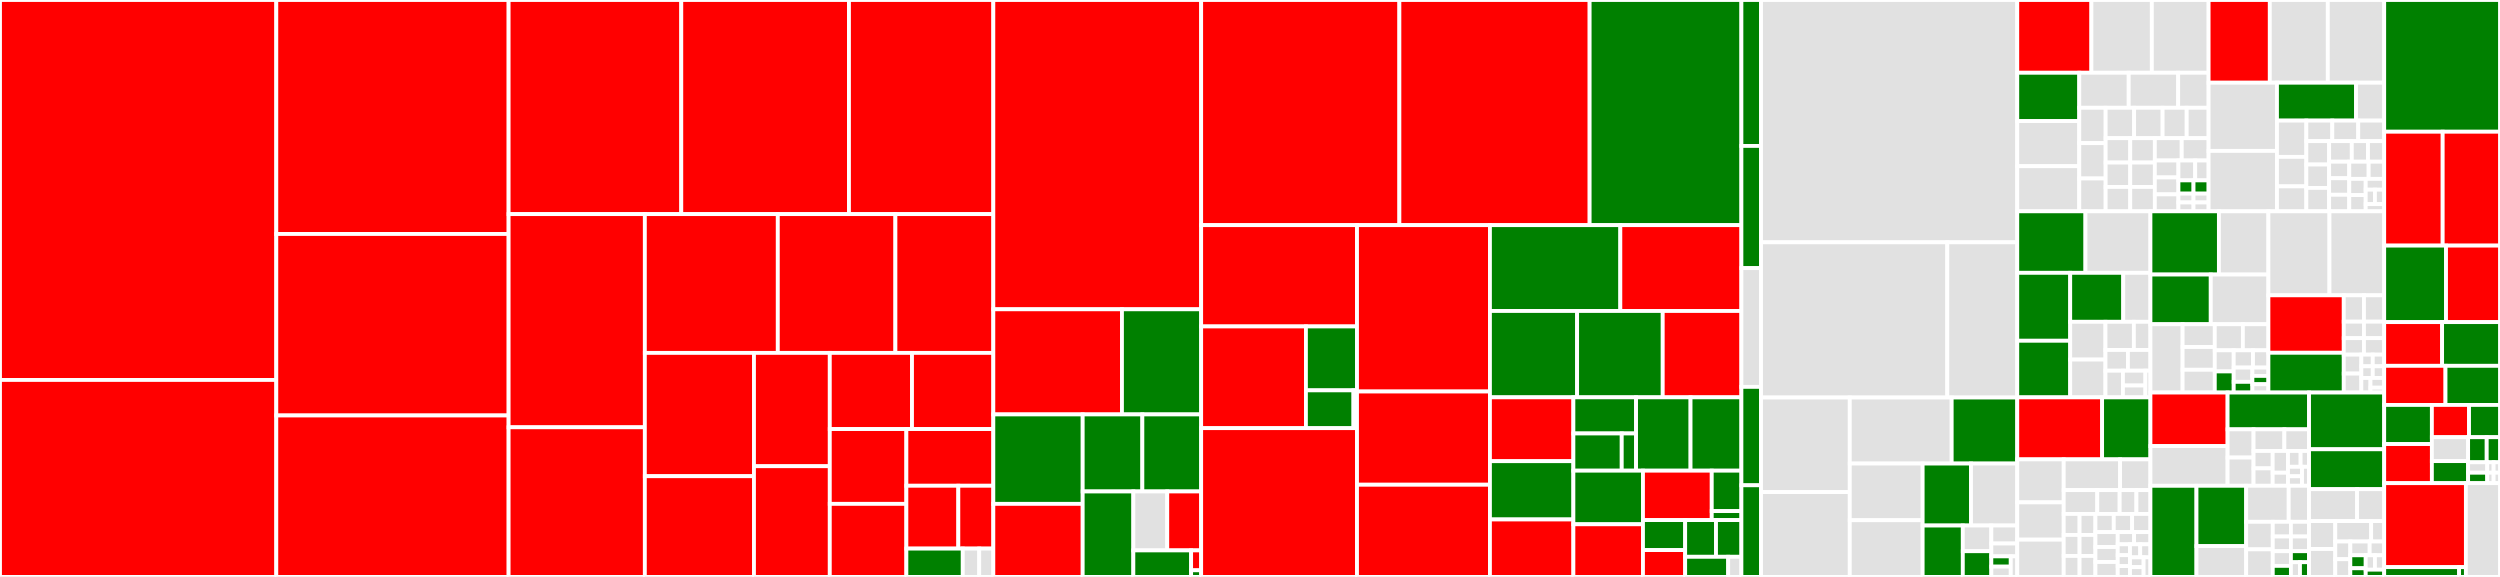 <svg baseProfile="full" width="650" height="150" viewBox="0 0 650 150" version="1.1"
xmlns="http://www.w3.org/2000/svg" xmlns:ev="http://www.w3.org/2001/xml-events"
xmlns:xlink="http://www.w3.org/1999/xlink">

<rect x="0" y="0" width="650" height="150" fill="#333333" stroke="none"/>

<style>rect.s{mask:url(#mask);}</style>
<defs>
  <pattern id="white" width="4" height="4" patternUnits="userSpaceOnUse" patternTransform="rotate(45)">
    <rect width="2" height="2" transform="translate(0,0)" fill="white"></rect>
  </pattern>
  <mask id="mask">
    <rect x="0" y="0" width="100%" height="100%" fill="url(#white)"></rect>
  </mask>
</defs>

<rect x="0" y="0" width="71.839" height="98.788" fill="red" stroke="white" stroke-width="1" class=" tooltipped" data-content="src/model.cpp"><title>src/model.cpp</title></rect>
<rect x="0" y="98.788" width="71.839" height="51.212" fill="red" stroke="white" stroke-width="1" class=" tooltipped" data-content="src/solver.cpp"><title>src/solver.cpp</title></rect>
<rect x="71.839" y="0" width="60.401" height="60.835" fill="red" stroke="white" stroke-width="1" class=" tooltipped" data-content="src/hdf5.cpp"><title>src/hdf5.cpp</title></rect>
<rect x="71.839" y="60.835" width="60.401" height="47.192" fill="red" stroke="white" stroke-width="1" class=" tooltipped" data-content="src/rdata.cpp"><title>src/rdata.cpp</title></rect>
<rect x="71.839" y="108.027" width="60.401" height="41.973" fill="red" stroke="white" stroke-width="1" class=" tooltipped" data-content="src/solver_idas.cpp"><title>src/solver_idas.cpp</title></rect>
<rect x="132.24" y="0" width="44.893" height="55.669" fill="red" stroke="white" stroke-width="1" class=" tooltipped" data-content="src/solver_cvodes.cpp"><title>src/solver_cvodes.cpp</title></rect>
<rect x="177.133" y="0" width="43.599" height="55.669" fill="red" stroke="white" stroke-width="1" class=" tooltipped" data-content="src/splinefunctions.cpp"><title>src/splinefunctions.cpp</title></rect>
<rect x="220.732" y="0" width="37.533" height="55.669" fill="red" stroke="white" stroke-width="1" class=" tooltipped" data-content="src/sundials_matrix_wrapper.cpp"><title>src/sundials_matrix_wrapper.cpp</title></rect>
<rect x="132.24" y="55.669" width="35.421" height="55.429" fill="red" stroke="white" stroke-width="1" class=" tooltipped" data-content="src/steadystateproblem.cpp"><title>src/steadystateproblem.cpp</title></rect>
<rect x="132.24" y="111.098" width="35.421" height="38.902" fill="red" stroke="white" stroke-width="1" class=" tooltipped" data-content="src/edata.cpp"><title>src/edata.cpp</title></rect>
<rect x="167.66" y="55.669" width="34.57" height="36.082" fill="red" stroke="white" stroke-width="1" class=" tooltipped" data-content="src/forwardproblem.cpp"><title>src/forwardproblem.cpp</title></rect>
<rect x="202.23" y="55.669" width="30.576" height="36.082" fill="red" stroke="white" stroke-width="1" class=" tooltipped" data-content="src/sundials_linsol_wrapper.cpp"><title>src/sundials_linsol_wrapper.cpp</title></rect>
<rect x="232.806" y="55.669" width="25.459" height="36.082" fill="red" stroke="white" stroke-width="1" class=" tooltipped" data-content="src/model_ode.cpp"><title>src/model_ode.cpp</title></rect>
<rect x="167.66" y="91.752" width="28.372" height="32.06" fill="red" stroke="white" stroke-width="1" class=" tooltipped" data-content="src/model_dae.cpp"><title>src/model_dae.cpp</title></rect>
<rect x="167.66" y="123.812" width="28.372" height="26.188" fill="red" stroke="white" stroke-width="1" class=" tooltipped" data-content="src/symbolic_functions.cpp"><title>src/symbolic_functions.cpp</title></rect>
<rect x="196.032" y="91.752" width="19.713" height="29.467" fill="red" stroke="white" stroke-width="1" class=" tooltipped" data-content="src/abstract_model.cpp"><title>src/abstract_model.cpp</title></rect>
<rect x="196.032" y="121.218" width="19.713" height="28.782" fill="red" stroke="white" stroke-width="1" class=" tooltipped" data-content="src/backwardproblem.cpp"><title>src/backwardproblem.cpp</title></rect>
<rect x="215.746" y="91.752" width="21.373" height="19.804" fill="red" stroke="white" stroke-width="1" class=" tooltipped" data-content="src/spline.cpp"><title>src/spline.cpp</title></rect>
<rect x="237.119" y="91.752" width="21.146" height="19.804" fill="red" stroke="white" stroke-width="1" class=" tooltipped" data-content="src/misc.cpp"><title>src/misc.cpp</title></rect>
<rect x="215.746" y="111.556" width="19.913" height="19.448" fill="red" stroke="white" stroke-width="1" class=" tooltipped" data-content="src/amici.cpp"><title>src/amici.cpp</title></rect>
<rect x="215.746" y="131.004" width="19.913" height="18.996" fill="red" stroke="white" stroke-width="1" class=" tooltipped" data-content="src/vector.cpp"><title>src/vector.cpp</title></rect>
<rect x="235.658" y="111.556" width="22.607" height="14.74" fill="red" stroke="white" stroke-width="1" class=" tooltipped" data-content="src/newton_solver.cpp"><title>src/newton_solver.cpp</title></rect>
<rect x="235.658" y="126.296" width="13.509" height="16.334" fill="red" stroke="white" stroke-width="1" class=" tooltipped" data-content="src/model_state.cpp"><title>src/model_state.cpp</title></rect>
<rect x="249.167" y="126.296" width="9.098" height="16.334" fill="red" stroke="white" stroke-width="1" class=" tooltipped" data-content="src/exception.cpp"><title>src/exception.cpp</title></rect>
<rect x="235.658" y="142.63" width="14.664" height="7.37" fill="green" stroke="white" stroke-width="1" class=" tooltipped" data-content="src/simulation_parameters.cpp"><title>src/simulation_parameters.cpp</title></rect>
<rect x="250.322" y="142.63" width="4.277" height="7.37" fill="#e1e1e1" stroke="white" stroke-width="1" class=" tooltipped" data-content="src/logging.cpp"><title>src/logging.cpp</title></rect>
<rect x="254.599" y="142.63" width="3.666" height="7.37" fill="#e1e1e1" stroke="white" stroke-width="1" class=" tooltipped" data-content="src/cblas.cpp"><title>src/cblas.cpp</title></rect>
<rect x="258.265" y="0" width="54.037" height="80.417" fill="red" stroke="white" stroke-width="1" class=" tooltipped" data-content="python/sdist/amici/sbml_import.py"><title>python/sdist/amici/sbml_import.py</title></rect>
<rect x="258.265" y="80.417" width="33.443" height="27.333" fill="red" stroke="white" stroke-width="1" class=" tooltipped" data-content="python/sdist/amici/petab/parameter_mapping.py"><title>python/sdist/amici/petab/parameter_mapping.py</title></rect>
<rect x="291.708" y="80.417" width="20.593" height="27.333" fill="green" stroke="white" stroke-width="1" class=" tooltipped" data-content="python/sdist/amici/petab/sbml_import.py"><title>python/sdist/amici/petab/sbml_import.py</title></rect>
<rect x="258.265" y="107.75" width="23.235" height="23.257" fill="green" stroke="white" stroke-width="1" class=" tooltipped" data-content="python/sdist/amici/petab/conditions.py"><title>python/sdist/amici/petab/conditions.py</title></rect>
<rect x="258.265" y="131.007" width="23.235" height="18.993" fill="red" stroke="white" stroke-width="1" class=" tooltipped" data-content="python/sdist/amici/petab/simulations.py"><title>python/sdist/amici/petab/simulations.py</title></rect>
<rect x="281.499" y="107.75" width="15.513" height="20.029" fill="green" stroke="white" stroke-width="1" class=" tooltipped" data-content="python/sdist/amici/petab/import_helpers.py"><title>python/sdist/amici/petab/import_helpers.py</title></rect>
<rect x="297.013" y="107.75" width="15.289" height="20.029" fill="green" stroke="white" stroke-width="1" class=" tooltipped" data-content="python/sdist/amici/petab/pysb_import.py"><title>python/sdist/amici/petab/pysb_import.py</title></rect>
<rect x="281.499" y="127.779" width="13.172" height="22.221" fill="green" stroke="white" stroke-width="1" class=" tooltipped" data-content="python/sdist/amici/petab/petab_problem.py"><title>python/sdist/amici/petab/petab_problem.py</title></rect>
<rect x="294.671" y="127.779" width="8.815" height="15.325" fill="#e1e1e1" stroke="white" stroke-width="1" class=" tooltipped" data-content="python/sdist/amici/petab/simulator.py"><title>python/sdist/amici/petab/simulator.py</title></rect>
<rect x="303.486" y="127.779" width="8.815" height="15.325" fill="red" stroke="white" stroke-width="1" class=" tooltipped" data-content="python/sdist/amici/petab/util.py"><title>python/sdist/amici/petab/util.py</title></rect>
<rect x="294.671" y="143.104" width="15.018" height="6.896" fill="green" stroke="white" stroke-width="1" class=" tooltipped" data-content="python/sdist/amici/petab/cli/import_petab.py"><title>python/sdist/amici/petab/cli/import_petab.py</title></rect>
<rect x="309.69" y="143.104" width="2.612" height="5.172" fill="red" stroke="white" stroke-width="1" class=" tooltipped" data-content="python/sdist/amici/petab/petab_import.py"><title>python/sdist/amici/petab/petab_import.py</title></rect>
<rect x="309.69" y="148.276" width="2.612" height="1.724" fill="green" stroke="white" stroke-width="1" class=" tooltipped" data-content="python/sdist/amici/petab/__init__.py"><title>python/sdist/amici/petab/__init__.py</title></rect>
<rect x="312.301" y="0" width="51.54" height="58.538" fill="red" stroke="white" stroke-width="1" class=" tooltipped" data-content="python/sdist/amici/de_model.py"><title>python/sdist/amici/de_model.py</title></rect>
<rect x="363.841" y="0" width="49.463" height="58.538" fill="red" stroke="white" stroke-width="1" class=" tooltipped" data-content="python/sdist/amici/splines.py"><title>python/sdist/amici/splines.py</title></rect>
<rect x="413.304" y="0" width="39.463" height="58.538" fill="green" stroke="white" stroke-width="1" class=" tooltipped" data-content="python/sdist/amici/conserved_quantities_demartino.py"><title>python/sdist/amici/conserved_quantities_demartino.py</title></rect>
<rect x="312.301" y="58.538" width="40.52" height="26.338" fill="red" stroke="white" stroke-width="1" class=" tooltipped" data-content="python/sdist/amici/jax/petab.py"><title>python/sdist/amici/jax/petab.py</title></rect>
<rect x="312.301" y="84.876" width="27.24" height="26.449" fill="red" stroke="white" stroke-width="1" class=" tooltipped" data-content="python/sdist/amici/jax/model.py"><title>python/sdist/amici/jax/model.py</title></rect>
<rect x="339.542" y="84.876" width="13.28" height="16.616" fill="green" stroke="white" stroke-width="1" class=" tooltipped" data-content="python/sdist/amici/jax/ode_export.py"><title>python/sdist/amici/jax/ode_export.py</title></rect>
<rect x="339.542" y="101.492" width="12.364" height="9.834" fill="green" stroke="white" stroke-width="1" class=" tooltipped" data-content="python/sdist/amici/jax/jaxcodeprinter.py"><title>python/sdist/amici/jax/jaxcodeprinter.py</title></rect>
<rect x="351.905" y="101.492" width="0.916" height="9.834" fill="green" stroke="white" stroke-width="1" class=" tooltipped" data-content="python/sdist/amici/jax/__init__.py"><title>python/sdist/amici/jax/__init__.py</title></rect>
<rect x="312.301" y="111.326" width="40.52" height="38.674" fill="red" stroke="white" stroke-width="1" class=" tooltipped" data-content="python/sdist/amici/de_export.py"><title>python/sdist/amici/de_export.py</title></rect>
<rect x="352.821" y="58.538" width="34.562" height="43.255" fill="red" stroke="white" stroke-width="1" class=" tooltipped" data-content="python/sdist/amici/pysb_import.py"><title>python/sdist/amici/pysb_import.py</title></rect>
<rect x="352.821" y="101.794" width="34.562" height="24.233" fill="red" stroke="white" stroke-width="1" class=" tooltipped" data-content="python/sdist/amici/import_utils.py"><title>python/sdist/amici/import_utils.py</title></rect>
<rect x="352.821" y="126.027" width="34.562" height="23.973" fill="red" stroke="white" stroke-width="1" class=" tooltipped" data-content="python/sdist/amici/pandas.py"><title>python/sdist/amici/pandas.py</title></rect>
<rect x="387.384" y="58.538" width="33.902" height="22.314" fill="green" stroke="white" stroke-width="1" class=" tooltipped" data-content="python/sdist/amici/de_model_components.py"><title>python/sdist/amici/de_model_components.py</title></rect>
<rect x="421.286" y="58.538" width="31.481" height="22.314" fill="red" stroke="white" stroke-width="1" class=" tooltipped" data-content="python/sdist/amici/sbml_utils.py"><title>python/sdist/amici/sbml_utils.py</title></rect>
<rect x="387.384" y="80.853" width="22.663" height="22.452" fill="green" stroke="white" stroke-width="1" class=" tooltipped" data-content="python/sdist/amici/numpy.py"><title>python/sdist/amici/numpy.py</title></rect>
<rect x="410.047" y="80.853" width="22.262" height="22.452" fill="green" stroke="white" stroke-width="1" class=" tooltipped" data-content="python/sdist/amici/cxxcodeprinter.py"><title>python/sdist/amici/cxxcodeprinter.py</title></rect>
<rect x="432.309" y="80.853" width="20.457" height="22.452" fill="red" stroke="white" stroke-width="1" class=" tooltipped" data-content="python/sdist/amici/gradient_check.py"><title>python/sdist/amici/gradient_check.py</title></rect>
<rect x="387.384" y="103.305" width="21.698" height="16.603" fill="red" stroke="white" stroke-width="1" class=" tooltipped" data-content="python/sdist/amici/swig.py"><title>python/sdist/amici/swig.py</title></rect>
<rect x="387.384" y="119.908" width="21.698" height="15.15" fill="green" stroke="white" stroke-width="1" class=" tooltipped" data-content="python/sdist/amici/custom_commands.py"><title>python/sdist/amici/custom_commands.py</title></rect>
<rect x="387.384" y="135.058" width="21.698" height="14.942" fill="red" stroke="white" stroke-width="1" class=" tooltipped" data-content="python/sdist/amici/logging.py"><title>python/sdist/amici/logging.py</title></rect>
<rect x="409.081" y="103.305" width="16.293" height="9.397" fill="green" stroke="white" stroke-width="1" class=" tooltipped" data-content="python/sdist/amici/_codegen/model_class.py"><title>python/sdist/amici/_codegen/model_class.py</title></rect>
<rect x="409.081" y="112.702" width="12.569" height="9.673" fill="green" stroke="white" stroke-width="1" class=" tooltipped" data-content="python/sdist/amici/_codegen/cxx_functions.py"><title>python/sdist/amici/_codegen/cxx_functions.py</title></rect>
<rect x="421.651" y="112.702" width="3.724" height="9.673" fill="green" stroke="white" stroke-width="1" class=" tooltipped" data-content="python/sdist/amici/_codegen/template.py"><title>python/sdist/amici/_codegen/template.py</title></rect>
<rect x="425.375" y="103.305" width="14.168" height="19.07" fill="green" stroke="white" stroke-width="1" class=" tooltipped" data-content="python/sdist/amici/plotting.py"><title>python/sdist/amici/plotting.py</title></rect>
<rect x="439.543" y="103.305" width="13.224" height="19.07" fill="green" stroke="white" stroke-width="1" class=" tooltipped" data-content="python/sdist/amici/conserved_quantities_rref.py"><title>python/sdist/amici/conserved_quantities_rref.py</title></rect>
<rect x="409.081" y="122.375" width="18.093" height="13.937" fill="green" stroke="white" stroke-width="1" class=" tooltipped" data-content="python/sdist/amici/sympy_utils.py"><title>python/sdist/amici/sympy_utils.py</title></rect>
<rect x="409.081" y="136.312" width="18.093" height="13.688" fill="red" stroke="white" stroke-width="1" class=" tooltipped" data-content="python/sdist/amici/swig_wrappers.py"><title>python/sdist/amici/swig_wrappers.py</title></rect>
<rect x="427.175" y="122.375" width="17.879" height="12.845" fill="red" stroke="white" stroke-width="1" class=" tooltipped" data-content="python/sdist/amici/__init__.py"><title>python/sdist/amici/__init__.py</title></rect>
<rect x="445.054" y="122.375" width="7.713" height="10.509" fill="green" stroke="white" stroke-width="1" class=" tooltipped" data-content="python/sdist/amici/testing/testing.py"><title>python/sdist/amici/testing/testing.py</title></rect>
<rect x="445.054" y="132.884" width="7.713" height="2.335" fill="green" stroke="white" stroke-width="1" class=" tooltipped" data-content="python/sdist/amici/testing/fixtures.py"><title>python/sdist/amici/testing/fixtures.py</title></rect>
<rect x="427.175" y="135.22" width="10.968" height="7.801" fill="green" stroke="white" stroke-width="1" class=" tooltipped" data-content="python/sdist/amici/compile.py"><title>python/sdist/amici/compile.py</title></rect>
<rect x="427.175" y="143.02" width="10.968" height="6.98" fill="red" stroke="white" stroke-width="1" class=" tooltipped" data-content="python/sdist/amici/antimony_import.py"><title>python/sdist/amici/antimony_import.py</title></rect>
<rect x="438.143" y="135.22" width="8.019" height="9.546" fill="green" stroke="white" stroke-width="1" class=" tooltipped" data-content="python/sdist/amici/constants.py"><title>python/sdist/amici/constants.py</title></rect>
<rect x="446.162" y="135.22" width="6.604" height="9.546" fill="green" stroke="white" stroke-width="1" class=" tooltipped" data-content="python/sdist/amici/debugging/__init__.py"><title>python/sdist/amici/debugging/__init__.py</title></rect>
<rect x="438.143" y="144.765" width="11.183" height="5.235" fill="green" stroke="white" stroke-width="1" class=" tooltipped" data-content="python/sdist/amici/__main__.py"><title>python/sdist/amici/__main__.py</title></rect>
<rect x="449.326" y="144.765" width="3.441" height="5.235" fill="#e1e1e1" stroke="white" stroke-width="1" class=" tooltipped" data-content="python/sdist/amici/bngl_import.py"><title>python/sdist/amici/bngl_import.py</title></rect>
<rect x="452.766" y="0" width="5.103" height="37.941" fill="green" stroke="white" stroke-width="1" class=" tooltipped" data-content="python/tests/test_petab_import.py"><title>python/tests/test_petab_import.py</title></rect>
<rect x="452.766" y="37.941" width="5.103" height="31.765" fill="green" stroke="white" stroke-width="1" class=" tooltipped" data-content="python/tests/petab_/test_petab_problem.py"><title>python/tests/petab_/test_petab_problem.py</title></rect>
<rect x="452.766" y="69.706" width="5.103" height="30.882" fill="#e1e1e1" stroke="white" stroke-width="1" class=" tooltipped" data-content="python/tests/test_petab_simulate.py"><title>python/tests/test_petab_simulate.py</title></rect>
<rect x="452.766" y="100.588" width="5.103" height="25.588" fill="green" stroke="white" stroke-width="1" class=" tooltipped" data-content="python/tests/conftest.py"><title>python/tests/conftest.py</title></rect>
<rect x="452.766" y="126.176" width="5.103" height="23.824" fill="green" stroke="white" stroke-width="1" class=" tooltipped" data-content="python/tests/test_petab_objective.py"><title>python/tests/test_petab_objective.py</title></rect>
<rect x="457.87" y="0" width="66.615" height="63.001" fill="#e1e1e1" stroke="white" stroke-width="1" class=" tooltipped" data-content="models/model_jakstat_adjoint_o2/JSparse.cpp"><title>models/model_jakstat_adjoint_o2/JSparse.cpp</title></rect>
<rect x="457.87" y="63.001" width="48.427" height="40.356" fill="#e1e1e1" stroke="white" stroke-width="1" class=" tooltipped" data-content="models/model_jakstat_adjoint_o2/dxdotdp.cpp"><title>models/model_jakstat_adjoint_o2/dxdotdp.cpp</title></rect>
<rect x="506.297" y="63.001" width="18.188" height="40.356" fill="#e1e1e1" stroke="white" stroke-width="1" class=" tooltipped" data-content="models/model_jakstat_adjoint_o2/xdot.cpp"><title>models/model_jakstat_adjoint_o2/xdot.cpp</title></rect>
<rect x="457.87" y="103.357" width="23.074" height="24.59" fill="#e1e1e1" stroke="white" stroke-width="1" class=" tooltipped" data-content="models/model_jakstat_adjoint_o2/dydp.cpp"><title>models/model_jakstat_adjoint_o2/dydp.cpp</title></rect>
<rect x="457.87" y="127.947" width="23.074" height="22.053" fill="#e1e1e1" stroke="white" stroke-width="1" class=" tooltipped" data-content="models/model_jakstat_adjoint_o2/dJydy.cpp"><title>models/model_jakstat_adjoint_o2/dJydy.cpp</title></rect>
<rect x="480.944" y="103.357" width="26.492" height="17.168" fill="#e1e1e1" stroke="white" stroke-width="1" class=" tooltipped" data-content="models/model_jakstat_adjoint_o2/dydx.cpp"><title>models/model_jakstat_adjoint_o2/dydx.cpp</title></rect>
<rect x="507.436" y="103.357" width="17.049" height="17.168" fill="green" stroke="white" stroke-width="1" class=" tooltipped" data-content="models/model_jakstat_adjoint_o2/model_jakstat_adjoint_o2.h"><title>models/model_jakstat_adjoint_o2/model_jakstat_adjoint_o2.h</title></rect>
<rect x="480.944" y="120.525" width="18.944" height="14.737" fill="#e1e1e1" stroke="white" stroke-width="1" class=" tooltipped" data-content="models/model_jakstat_adjoint_o2/dJydsigma.cpp"><title>models/model_jakstat_adjoint_o2/dJydsigma.cpp</title></rect>
<rect x="480.944" y="135.263" width="18.944" height="14.737" fill="#e1e1e1" stroke="white" stroke-width="1" class=" tooltipped" data-content="models/model_jakstat_adjoint_o2/Jy.cpp"><title>models/model_jakstat_adjoint_o2/Jy.cpp</title></rect>
<rect x="499.888" y="120.525" width="12.578" height="16.11" fill="green" stroke="white" stroke-width="1" class=" tooltipped" data-content="models/model_jakstat_adjoint_o2/main.cpp"><title>models/model_jakstat_adjoint_o2/main.cpp</title></rect>
<rect x="512.466" y="120.525" width="12.019" height="16.11" fill="#e1e1e1" stroke="white" stroke-width="1" class=" tooltipped" data-content="models/model_jakstat_adjoint_o2/y.cpp"><title>models/model_jakstat_adjoint_o2/y.cpp</title></rect>
<rect x="499.888" y="136.636" width="10.445" height="13.364" fill="green" stroke="white" stroke-width="1" class=" tooltipped" data-content="models/model_jakstat_adjoint_o2/dwdp.cpp"><title>models/model_jakstat_adjoint_o2/dwdp.cpp</title></rect>
<rect x="510.333" y="136.636" width="7.413" height="6.682" fill="#e1e1e1" stroke="white" stroke-width="1" class=" tooltipped" data-content="models/model_jakstat_adjoint_o2/dsigmaydp.cpp"><title>models/model_jakstat_adjoint_o2/dsigmaydp.cpp</title></rect>
<rect x="510.333" y="143.318" width="7.413" height="6.682" fill="green" stroke="white" stroke-width="1" class=" tooltipped" data-content="models/model_jakstat_adjoint_o2/w.cpp"><title>models/model_jakstat_adjoint_o2/w.cpp</title></rect>
<rect x="517.746" y="136.636" width="6.739" height="4.678" fill="#e1e1e1" stroke="white" stroke-width="1" class=" tooltipped" data-content="models/model_jakstat_adjoint_o2/sigmay.cpp"><title>models/model_jakstat_adjoint_o2/sigmay.cpp</title></rect>
<rect x="517.746" y="141.313" width="6.739" height="3.341" fill="#e1e1e1" stroke="white" stroke-width="1" class=" tooltipped" data-content="models/model_jakstat_adjoint_o2/sx0.cpp"><title>models/model_jakstat_adjoint_o2/sx0.cpp</title></rect>
<rect x="517.746" y="144.654" width="5.054" height="2.673" fill="green" stroke="white" stroke-width="1" class=" tooltipped" data-content="models/model_jakstat_adjoint_o2/dwdx.cpp"><title>models/model_jakstat_adjoint_o2/dwdx.cpp</title></rect>
<rect x="517.746" y="147.327" width="5.054" height="2.673" fill="#e1e1e1" stroke="white" stroke-width="1" class=" tooltipped" data-content="models/model_jakstat_adjoint_o2/x0.cpp"><title>models/model_jakstat_adjoint_o2/x0.cpp</title></rect>
<rect x="522.8" y="144.654" width="1.685" height="5.346" fill="#e1e1e1" stroke="white" stroke-width="1" class=" tooltipped" data-content="models/model_jakstat_adjoint_o2/wrapfunctions.cpp"><title>models/model_jakstat_adjoint_o2/wrapfunctions.cpp</title></rect>
<rect x="524.485" y="0" width="19.282" height="18.917" fill="red" stroke="white" stroke-width="1" class=" tooltipped" data-content="models/model_neuron_o2/model_neuron_o2.h"><title>models/model_neuron_o2/model_neuron_o2.h</title></rect>
<rect x="543.767" y="0" width="15.711" height="18.917" fill="#e1e1e1" stroke="white" stroke-width="1" class=" tooltipped" data-content="models/model_neuron_o2/JSparse.cpp"><title>models/model_neuron_o2/JSparse.cpp</title></rect>
<rect x="559.478" y="0" width="14.759" height="18.917" fill="#e1e1e1" stroke="white" stroke-width="1" class=" tooltipped" data-content="models/model_neuron_o2/deltasx.cpp"><title>models/model_neuron_o2/deltasx.cpp</title></rect>
<rect x="524.485" y="18.917" width="16.125" height="12.566" fill="green" stroke="white" stroke-width="1" class=" tooltipped" data-content="models/model_neuron_o2/main.cpp"><title>models/model_neuron_o2/main.cpp</title></rect>
<rect x="524.485" y="31.483" width="16.125" height="11.729" fill="#e1e1e1" stroke="white" stroke-width="1" class=" tooltipped" data-content="models/model_neuron_o2/sz.cpp"><title>models/model_neuron_o2/sz.cpp</title></rect>
<rect x="524.485" y="43.212" width="16.125" height="11.729" fill="#e1e1e1" stroke="white" stroke-width="1" class=" tooltipped" data-content="models/model_neuron_o2/srz.cpp"><title>models/model_neuron_o2/srz.cpp</title></rect>
<rect x="540.61" y="18.917" width="12.857" height="9.106" fill="#e1e1e1" stroke="white" stroke-width="1" class=" tooltipped" data-content="models/model_neuron_o2/deltaqB.cpp"><title>models/model_neuron_o2/deltaqB.cpp</title></rect>
<rect x="553.467" y="18.917" width="12.857" height="9.106" fill="#e1e1e1" stroke="white" stroke-width="1" class=" tooltipped" data-content="models/model_neuron_o2/stau.cpp"><title>models/model_neuron_o2/stau.cpp</title></rect>
<rect x="566.324" y="18.917" width="7.912" height="9.106" fill="#e1e1e1" stroke="white" stroke-width="1" class=" tooltipped" data-content="models/model_neuron_o2/dxdotdp.cpp"><title>models/model_neuron_o2/dxdotdp.cpp</title></rect>
<rect x="540.61" y="28.023" width="6.859" height="9.191" fill="#e1e1e1" stroke="white" stroke-width="1" class=" tooltipped" data-content="models/model_neuron_o2/dzdx.cpp"><title>models/model_neuron_o2/dzdx.cpp</title></rect>
<rect x="540.61" y="37.214" width="6.859" height="9.191" fill="#e1e1e1" stroke="white" stroke-width="1" class=" tooltipped" data-content="models/model_neuron_o2/deltax.cpp"><title>models/model_neuron_o2/deltax.cpp</title></rect>
<rect x="540.61" y="46.406" width="6.859" height="8.535" fill="#e1e1e1" stroke="white" stroke-width="1" class=" tooltipped" data-content="models/model_neuron_o2/dJrzdz.cpp"><title>models/model_neuron_o2/dJrzdz.cpp</title></rect>
<rect x="547.469" y="28.023" width="7.404" height="7.907" fill="#e1e1e1" stroke="white" stroke-width="1" class=" tooltipped" data-content="models/model_neuron_o2/dJzdz.cpp"><title>models/model_neuron_o2/dJzdz.cpp</title></rect>
<rect x="554.873" y="28.023" width="7.404" height="7.907" fill="#e1e1e1" stroke="white" stroke-width="1" class=" tooltipped" data-content="models/model_neuron_o2/dJydy.cpp"><title>models/model_neuron_o2/dJydy.cpp</title></rect>
<rect x="562.277" y="28.023" width="6.265" height="7.907" fill="#e1e1e1" stroke="white" stroke-width="1" class=" tooltipped" data-content="models/model_neuron_o2/xdot.cpp"><title>models/model_neuron_o2/xdot.cpp</title></rect>
<rect x="568.541" y="28.023" width="5.695" height="7.907" fill="#e1e1e1" stroke="white" stroke-width="1" class=" tooltipped" data-content="models/model_neuron_o2/deltaxB.cpp"><title>models/model_neuron_o2/deltaxB.cpp</title></rect>
<rect x="547.469" y="35.93" width="6.396" height="6.337" fill="#e1e1e1" stroke="white" stroke-width="1" class=" tooltipped" data-content="models/model_neuron_o2/rz.cpp"><title>models/model_neuron_o2/rz.cpp</title></rect>
<rect x="547.469" y="42.267" width="6.396" height="6.337" fill="#e1e1e1" stroke="white" stroke-width="1" class=" tooltipped" data-content="models/model_neuron_o2/dJzdsigma.cpp"><title>models/model_neuron_o2/dJzdsigma.cpp</title></rect>
<rect x="547.469" y="48.603" width="6.396" height="6.337" fill="#e1e1e1" stroke="white" stroke-width="1" class=" tooltipped" data-content="models/model_neuron_o2/dJydsigma.cpp"><title>models/model_neuron_o2/dJydsigma.cpp</title></rect>
<rect x="553.865" y="35.93" width="6.396" height="6.337" fill="#e1e1e1" stroke="white" stroke-width="1" class=" tooltipped" data-content="models/model_neuron_o2/z.cpp"><title>models/model_neuron_o2/z.cpp</title></rect>
<rect x="553.865" y="42.267" width="6.396" height="6.337" fill="#e1e1e1" stroke="white" stroke-width="1" class=" tooltipped" data-content="models/model_neuron_o2/Jz.cpp"><title>models/model_neuron_o2/Jz.cpp</title></rect>
<rect x="553.865" y="48.603" width="6.396" height="6.337" fill="#e1e1e1" stroke="white" stroke-width="1" class=" tooltipped" data-content="models/model_neuron_o2/Jrz.cpp"><title>models/model_neuron_o2/Jrz.cpp</title></rect>
<rect x="560.261" y="35.93" width="6.988" height="5.8" fill="#e1e1e1" stroke="white" stroke-width="1" class=" tooltipped" data-content="models/model_neuron_o2/Jy.cpp"><title>models/model_neuron_o2/Jy.cpp</title></rect>
<rect x="567.249" y="35.93" width="6.988" height="5.8" fill="#e1e1e1" stroke="white" stroke-width="1" class=" tooltipped" data-content="models/model_neuron_o2/dJrzdsigma.cpp"><title>models/model_neuron_o2/dJrzdsigma.cpp</title></rect>
<rect x="560.261" y="41.73" width="6.136" height="4.403" fill="#e1e1e1" stroke="white" stroke-width="1" class=" tooltipped" data-content="models/model_neuron_o2/dydx.cpp"><title>models/model_neuron_o2/dydx.cpp</title></rect>
<rect x="560.261" y="46.133" width="6.136" height="4.403" fill="#e1e1e1" stroke="white" stroke-width="1" class=" tooltipped" data-content="models/model_neuron_o2/y.cpp"><title>models/model_neuron_o2/y.cpp</title></rect>
<rect x="560.261" y="50.537" width="6.136" height="4.403" fill="#e1e1e1" stroke="white" stroke-width="1" class=" tooltipped" data-content="models/model_neuron_o2/drzdx.cpp"><title>models/model_neuron_o2/drzdx.cpp</title></rect>
<rect x="566.396" y="41.73" width="4.356" height="5.169" fill="#e1e1e1" stroke="white" stroke-width="1" class=" tooltipped" data-content="models/model_neuron_o2/sx0.cpp"><title>models/model_neuron_o2/sx0.cpp</title></rect>
<rect x="570.752" y="41.73" width="3.484" height="5.169" fill="#e1e1e1" stroke="white" stroke-width="1" class=" tooltipped" data-content="models/model_neuron_o2/x0.cpp"><title>models/model_neuron_o2/x0.cpp</title></rect>
<rect x="566.396" y="46.899" width="3.92" height="3.446" fill="green" stroke="white" stroke-width="1" class=" tooltipped" data-content="models/model_neuron_o2/dwdx.cpp"><title>models/model_neuron_o2/dwdx.cpp</title></rect>
<rect x="570.316" y="46.899" width="3.92" height="3.446" fill="green" stroke="white" stroke-width="1" class=" tooltipped" data-content="models/model_neuron_o2/w.cpp"><title>models/model_neuron_o2/w.cpp</title></rect>
<rect x="566.396" y="50.345" width="3.92" height="2.297" fill="#e1e1e1" stroke="white" stroke-width="1" class=" tooltipped" data-content="models/model_neuron_o2/root.cpp"><title>models/model_neuron_o2/root.cpp</title></rect>
<rect x="566.396" y="52.643" width="3.92" height="2.297" fill="#e1e1e1" stroke="white" stroke-width="1" class=" tooltipped" data-content="models/model_neuron_o2/wrapfunctions.cpp"><title>models/model_neuron_o2/wrapfunctions.cpp</title></rect>
<rect x="570.316" y="50.345" width="3.92" height="2.297" fill="#e1e1e1" stroke="white" stroke-width="1" class=" tooltipped" data-content="models/model_neuron_o2/sigmay.cpp"><title>models/model_neuron_o2/sigmay.cpp</title></rect>
<rect x="570.316" y="52.643" width="3.92" height="2.297" fill="#e1e1e1" stroke="white" stroke-width="1" class=" tooltipped" data-content="models/model_neuron_o2/sigmaz.cpp"><title>models/model_neuron_o2/sigmaz.cpp</title></rect>
<rect x="574.236" y="0" width="15.916" height="21.503" fill="red" stroke="white" stroke-width="1" class=" tooltipped" data-content="models/model_events/model_events.h"><title>models/model_events/model_events.h</title></rect>
<rect x="590.152" y="0" width="15.078" height="21.503" fill="#e1e1e1" stroke="white" stroke-width="1" class=" tooltipped" data-content="models/model_events/stau.cpp"><title>models/model_events/stau.cpp</title></rect>
<rect x="605.23" y="0" width="14.659" height="21.503" fill="#e1e1e1" stroke="white" stroke-width="1" class=" tooltipped" data-content="models/model_events/sz.cpp"><title>models/model_events/sz.cpp</title></rect>
<rect x="574.236" y="21.503" width="17.776" height="17.732" fill="#e1e1e1" stroke="white" stroke-width="1" class=" tooltipped" data-content="models/model_events/srz.cpp"><title>models/model_events/srz.cpp</title></rect>
<rect x="574.236" y="39.235" width="17.776" height="15.706" fill="#e1e1e1" stroke="white" stroke-width="1" class=" tooltipped" data-content="models/model_events/deltasx.cpp"><title>models/model_events/deltasx.cpp</title></rect>
<rect x="592.013" y="21.503" width="20.565" height="9.854" fill="green" stroke="white" stroke-width="1" class=" tooltipped" data-content="models/model_events/main.cpp"><title>models/model_events/main.cpp</title></rect>
<rect x="612.578" y="21.503" width="7.312" height="9.854" fill="#e1e1e1" stroke="white" stroke-width="1" class=" tooltipped" data-content="models/model_events/rz.cpp"><title>models/model_events/rz.cpp</title></rect>
<rect x="592.013" y="31.356" width="7.637" height="9.434" fill="#e1e1e1" stroke="white" stroke-width="1" class=" tooltipped" data-content="models/model_events/z.cpp"><title>models/model_events/z.cpp</title></rect>
<rect x="592.013" y="40.79" width="7.637" height="7.665" fill="#e1e1e1" stroke="white" stroke-width="1" class=" tooltipped" data-content="models/model_events/JSparse.cpp"><title>models/model_events/JSparse.cpp</title></rect>
<rect x="592.013" y="48.455" width="7.637" height="6.486" fill="#e1e1e1" stroke="white" stroke-width="1" class=" tooltipped" data-content="models/model_events/dxdotdp.cpp"><title>models/model_events/dxdotdp.cpp</title></rect>
<rect x="599.65" y="31.356" width="6.746" height="5.34" fill="#e1e1e1" stroke="white" stroke-width="1" class=" tooltipped" data-content="models/model_events/Jrz.cpp"><title>models/model_events/Jrz.cpp</title></rect>
<rect x="606.397" y="31.356" width="6.746" height="5.34" fill="#e1e1e1" stroke="white" stroke-width="1" class=" tooltipped" data-content="models/model_events/Jz.cpp"><title>models/model_events/Jz.cpp</title></rect>
<rect x="613.143" y="31.356" width="6.746" height="5.34" fill="#e1e1e1" stroke="white" stroke-width="1" class=" tooltipped" data-content="models/model_events/dJrzdz.cpp"><title>models/model_events/dJrzdz.cpp</title></rect>
<rect x="599.65" y="36.696" width="5.924" height="6.081" fill="#e1e1e1" stroke="white" stroke-width="1" class=" tooltipped" data-content="models/model_events/dJzdsigma.cpp"><title>models/model_events/dJzdsigma.cpp</title></rect>
<rect x="599.65" y="42.777" width="5.924" height="6.081" fill="#e1e1e1" stroke="white" stroke-width="1" class=" tooltipped" data-content="models/model_events/dJrzdsigma.cpp"><title>models/model_events/dJrzdsigma.cpp</title></rect>
<rect x="599.65" y="48.859" width="5.924" height="6.081" fill="#e1e1e1" stroke="white" stroke-width="1" class=" tooltipped" data-content="models/model_events/dJzdz.cpp"><title>models/model_events/dJzdz.cpp</title></rect>
<rect x="605.574" y="36.696" width="5.895" height="5.347" fill="#e1e1e1" stroke="white" stroke-width="1" class=" tooltipped" data-content="models/model_events/root.cpp"><title>models/model_events/root.cpp</title></rect>
<rect x="611.469" y="36.696" width="4.21" height="5.347" fill="#e1e1e1" stroke="white" stroke-width="1" class=" tooltipped" data-content="models/model_events/dJydy.cpp"><title>models/model_events/dJydy.cpp</title></rect>
<rect x="615.679" y="36.696" width="4.21" height="5.347" fill="#e1e1e1" stroke="white" stroke-width="1" class=" tooltipped" data-content="models/model_events/drzdx.cpp"><title>models/model_events/drzdx.cpp</title></rect>
<rect x="605.574" y="42.043" width="5.237" height="4.299" fill="#e1e1e1" stroke="white" stroke-width="1" class=" tooltipped" data-content="models/model_events/Jy.cpp"><title>models/model_events/Jy.cpp</title></rect>
<rect x="605.574" y="46.342" width="5.237" height="4.299" fill="#e1e1e1" stroke="white" stroke-width="1" class=" tooltipped" data-content="models/model_events/dzdx.cpp"><title>models/model_events/dzdx.cpp</title></rect>
<rect x="605.574" y="50.641" width="5.237" height="4.299" fill="#e1e1e1" stroke="white" stroke-width="1" class=" tooltipped" data-content="models/model_events/dJydsigma.cpp"><title>models/model_events/dJydsigma.cpp</title></rect>
<rect x="610.811" y="42.043" width="5.043" height="4.464" fill="#e1e1e1" stroke="white" stroke-width="1" class=" tooltipped" data-content="models/model_events/dydp.cpp"><title>models/model_events/dydp.cpp</title></rect>
<rect x="615.855" y="42.043" width="4.035" height="4.464" fill="#e1e1e1" stroke="white" stroke-width="1" class=" tooltipped" data-content="models/model_events/dydx.cpp"><title>models/model_events/dydx.cpp</title></rect>
<rect x="610.811" y="46.508" width="4.272" height="4.216" fill="#e1e1e1" stroke="white" stroke-width="1" class=" tooltipped" data-content="models/model_events/x0.cpp"><title>models/model_events/x0.cpp</title></rect>
<rect x="610.811" y="50.724" width="4.272" height="4.216" fill="#e1e1e1" stroke="white" stroke-width="1" class=" tooltipped" data-content="models/model_events/xdot.cpp"><title>models/model_events/xdot.cpp</title></rect>
<rect x="615.084" y="46.508" width="4.806" height="2.811" fill="#e1e1e1" stroke="white" stroke-width="1" class=" tooltipped" data-content="models/model_events/sigmaz.cpp"><title>models/model_events/sigmaz.cpp</title></rect>
<rect x="615.084" y="49.319" width="2.403" height="3.748" fill="#e1e1e1" stroke="white" stroke-width="1" class=" tooltipped" data-content="models/model_events/y.cpp"><title>models/model_events/y.cpp</title></rect>
<rect x="617.487" y="49.319" width="2.403" height="3.748" fill="#e1e1e1" stroke="white" stroke-width="1" class=" tooltipped" data-content="models/model_events/sigmay.cpp"><title>models/model_events/sigmay.cpp</title></rect>
<rect x="615.084" y="53.066" width="4.806" height="1.874" fill="#e1e1e1" stroke="white" stroke-width="1" class=" tooltipped" data-content="models/model_events/wrapfunctions.cpp"><title>models/model_events/wrapfunctions.cpp</title></rect>
<rect x="524.485" y="54.94" width="17.736" height="15.995" fill="green" stroke="white" stroke-width="1" class=" tooltipped" data-content="models/model_calvetti/model_calvetti.h"><title>models/model_calvetti/model_calvetti.h</title></rect>
<rect x="542.221" y="54.94" width="16.892" height="15.995" fill="#e1e1e1" stroke="white" stroke-width="1" class=" tooltipped" data-content="models/model_calvetti/JSparse.cpp"><title>models/model_calvetti/JSparse.cpp</title></rect>
<rect x="524.485" y="70.935" width="13.768" height="17.662" fill="green" stroke="white" stroke-width="1" class=" tooltipped" data-content="models/model_calvetti/dwdx.cpp"><title>models/model_calvetti/dwdx.cpp</title></rect>
<rect x="524.485" y="88.597" width="13.768" height="14.718" fill="green" stroke="white" stroke-width="1" class=" tooltipped" data-content="models/model_calvetti/main.cpp"><title>models/model_calvetti/main.cpp</title></rect>
<rect x="538.253" y="70.935" width="13.789" height="12.736" fill="green" stroke="white" stroke-width="1" class=" tooltipped" data-content="models/model_calvetti/w.cpp"><title>models/model_calvetti/w.cpp</title></rect>
<rect x="552.042" y="70.935" width="7.071" height="12.736" fill="#e1e1e1" stroke="white" stroke-width="1" class=" tooltipped" data-content="models/model_calvetti/dJydy.cpp"><title>models/model_calvetti/dJydy.cpp</title></rect>
<rect x="538.253" y="83.671" width="9.169" height="9.822" fill="#e1e1e1" stroke="white" stroke-width="1" class=" tooltipped" data-content="models/model_calvetti/Jy.cpp"><title>models/model_calvetti/Jy.cpp</title></rect>
<rect x="538.253" y="93.493" width="9.169" height="9.822" fill="#e1e1e1" stroke="white" stroke-width="1" class=" tooltipped" data-content="models/model_calvetti/dJydsigma.cpp"><title>models/model_calvetti/dJydsigma.cpp</title></rect>
<rect x="547.422" y="83.671" width="7.384" height="7.318" fill="#e1e1e1" stroke="white" stroke-width="1" class=" tooltipped" data-content="models/model_calvetti/dydx.cpp"><title>models/model_calvetti/dydx.cpp</title></rect>
<rect x="554.806" y="83.671" width="4.307" height="7.318" fill="#e1e1e1" stroke="white" stroke-width="1" class=" tooltipped" data-content="models/model_calvetti/xdot.cpp"><title>models/model_calvetti/xdot.cpp</title></rect>
<rect x="547.422" y="90.99" width="5.845" height="5.392" fill="#e1e1e1" stroke="white" stroke-width="1" class=" tooltipped" data-content="models/model_calvetti/sigmay.cpp"><title>models/model_calvetti/sigmay.cpp</title></rect>
<rect x="553.268" y="90.99" width="5.845" height="5.392" fill="#e1e1e1" stroke="white" stroke-width="1" class=" tooltipped" data-content="models/model_calvetti/x0.cpp"><title>models/model_calvetti/x0.cpp</title></rect>
<rect x="547.422" y="96.382" width="4.546" height="6.933" fill="#e1e1e1" stroke="white" stroke-width="1" class=" tooltipped" data-content="models/model_calvetti/y.cpp"><title>models/model_calvetti/y.cpp</title></rect>
<rect x="551.969" y="96.382" width="5.845" height="3.852" fill="#e1e1e1" stroke="white" stroke-width="1" class=" tooltipped" data-content="models/model_calvetti/root.cpp"><title>models/model_calvetti/root.cpp</title></rect>
<rect x="551.969" y="100.234" width="5.845" height="3.081" fill="#e1e1e1" stroke="white" stroke-width="1" class=" tooltipped" data-content="models/model_calvetti/M.cpp"><title>models/model_calvetti/M.cpp</title></rect>
<rect x="557.814" y="96.382" width="1.299" height="6.933" fill="#e1e1e1" stroke="white" stroke-width="1" class=" tooltipped" data-content="models/model_calvetti/wrapfunctions.cpp"><title>models/model_calvetti/wrapfunctions.cpp</title></rect>
<rect x="524.485" y="103.315" width="22.061" height="16.125" fill="red" stroke="white" stroke-width="1" class=" tooltipped" data-content="models/model_neuron/model_neuron.h"><title>models/model_neuron/model_neuron.h</title></rect>
<rect x="546.546" y="103.315" width="12.567" height="16.125" fill="green" stroke="white" stroke-width="1" class=" tooltipped" data-content="models/model_neuron/main.cpp"><title>models/model_neuron/main.cpp</title></rect>
<rect x="524.485" y="119.44" width="12.083" height="11.18" fill="#e1e1e1" stroke="white" stroke-width="1" class=" tooltipped" data-content="models/model_neuron/deltasx.cpp"><title>models/model_neuron/deltasx.cpp</title></rect>
<rect x="524.485" y="130.621" width="12.083" height="9.69" fill="#e1e1e1" stroke="white" stroke-width="1" class=" tooltipped" data-content="models/model_neuron/stau.cpp"><title>models/model_neuron/stau.cpp</title></rect>
<rect x="524.485" y="140.31" width="12.083" height="9.69" fill="#e1e1e1" stroke="white" stroke-width="1" class=" tooltipped" data-content="models/model_neuron/srz.cpp"><title>models/model_neuron/srz.cpp</title></rect>
<rect x="536.568" y="119.44" width="14.654" height="7.989" fill="#e1e1e1" stroke="white" stroke-width="1" class=" tooltipped" data-content="models/model_neuron/sz.cpp"><title>models/model_neuron/sz.cpp</title></rect>
<rect x="551.222" y="119.44" width="7.891" height="7.989" fill="#e1e1e1" stroke="white" stroke-width="1" class=" tooltipped" data-content="models/model_neuron/deltaqB.cpp"><title>models/model_neuron/deltaqB.cpp</title></rect>
<rect x="536.568" y="127.43" width="8.727" height="6.192" fill="#e1e1e1" stroke="white" stroke-width="1" class=" tooltipped" data-content="models/model_neuron/JSparse.cpp"><title>models/model_neuron/JSparse.cpp</title></rect>
<rect x="545.295" y="127.43" width="5.818" height="6.192" fill="#e1e1e1" stroke="white" stroke-width="1" class=" tooltipped" data-content="models/model_neuron/dxdotdp.cpp"><title>models/model_neuron/dxdotdp.cpp</title></rect>
<rect x="551.113" y="127.43" width="4.364" height="6.192" fill="#e1e1e1" stroke="white" stroke-width="1" class=" tooltipped" data-content="models/model_neuron/deltax.cpp"><title>models/model_neuron/deltax.cpp</title></rect>
<rect x="555.477" y="127.43" width="3.636" height="6.192" fill="#e1e1e1" stroke="white" stroke-width="1" class=" tooltipped" data-content="models/model_neuron/dJydy.cpp"><title>models/model_neuron/dJydy.cpp</title></rect>
<rect x="536.568" y="133.622" width="4.124" height="5.459" fill="#e1e1e1" stroke="white" stroke-width="1" class=" tooltipped" data-content="models/model_neuron/dJrzdsigma.cpp"><title>models/model_neuron/dJrzdsigma.cpp</title></rect>
<rect x="536.568" y="139.081" width="4.124" height="5.459" fill="#e1e1e1" stroke="white" stroke-width="1" class=" tooltipped" data-content="models/model_neuron/Jz.cpp"><title>models/model_neuron/Jz.cpp</title></rect>
<rect x="536.568" y="144.541" width="4.124" height="5.459" fill="#e1e1e1" stroke="white" stroke-width="1" class=" tooltipped" data-content="models/model_neuron/dJydsigma.cpp"><title>models/model_neuron/dJydsigma.cpp</title></rect>
<rect x="540.692" y="133.622" width="4.124" height="5.459" fill="#e1e1e1" stroke="white" stroke-width="1" class=" tooltipped" data-content="models/model_neuron/dJzdz.cpp"><title>models/model_neuron/dJzdz.cpp</title></rect>
<rect x="540.692" y="139.081" width="4.124" height="5.459" fill="#e1e1e1" stroke="white" stroke-width="1" class=" tooltipped" data-content="models/model_neuron/deltaxB.cpp"><title>models/model_neuron/deltaxB.cpp</title></rect>
<rect x="540.692" y="144.541" width="4.124" height="5.459" fill="#e1e1e1" stroke="white" stroke-width="1" class=" tooltipped" data-content="models/model_neuron/Jrz.cpp"><title>models/model_neuron/Jrz.cpp</title></rect>
<rect x="544.816" y="133.622" width="4.766" height="4.725" fill="#e1e1e1" stroke="white" stroke-width="1" class=" tooltipped" data-content="models/model_neuron/dJzdsigma.cpp"><title>models/model_neuron/dJzdsigma.cpp</title></rect>
<rect x="549.582" y="133.622" width="4.766" height="4.725" fill="#e1e1e1" stroke="white" stroke-width="1" class=" tooltipped" data-content="models/model_neuron/Jy.cpp"><title>models/model_neuron/Jy.cpp</title></rect>
<rect x="554.347" y="133.622" width="4.766" height="4.725" fill="#e1e1e1" stroke="white" stroke-width="1" class=" tooltipped" data-content="models/model_neuron/z.cpp"><title>models/model_neuron/z.cpp</title></rect>
<rect x="544.816" y="138.346" width="5.796" height="3.885" fill="#e1e1e1" stroke="white" stroke-width="1" class=" tooltipped" data-content="models/model_neuron/sx0.cpp"><title>models/model_neuron/sx0.cpp</title></rect>
<rect x="544.816" y="142.231" width="5.796" height="3.885" fill="#e1e1e1" stroke="white" stroke-width="1" class=" tooltipped" data-content="models/model_neuron/rz.cpp"><title>models/model_neuron/rz.cpp</title></rect>
<rect x="544.816" y="146.115" width="5.796" height="3.885" fill="#e1e1e1" stroke="white" stroke-width="1" class=" tooltipped" data-content="models/model_neuron/dJrzdz.cpp"><title>models/model_neuron/dJrzdz.cpp</title></rect>
<rect x="550.612" y="138.346" width="4.25" height="3.178" fill="#e1e1e1" stroke="white" stroke-width="1" class=" tooltipped" data-content="models/model_neuron/xdot.cpp"><title>models/model_neuron/xdot.cpp</title></rect>
<rect x="554.863" y="138.346" width="4.25" height="3.178" fill="#e1e1e1" stroke="white" stroke-width="1" class=" tooltipped" data-content="models/model_neuron/x0.cpp"><title>models/model_neuron/x0.cpp</title></rect>
<rect x="550.612" y="141.524" width="3.188" height="2.825" fill="#e1e1e1" stroke="white" stroke-width="1" class=" tooltipped" data-content="models/model_neuron/dydx.cpp"><title>models/model_neuron/dydx.cpp</title></rect>
<rect x="550.612" y="144.35" width="3.188" height="2.825" fill="#e1e1e1" stroke="white" stroke-width="1" class=" tooltipped" data-content="models/model_neuron/wrapfunctions.cpp"><title>models/model_neuron/wrapfunctions.cpp</title></rect>
<rect x="550.612" y="147.175" width="3.188" height="2.825" fill="#e1e1e1" stroke="white" stroke-width="1" class=" tooltipped" data-content="models/model_neuron/root.cpp"><title>models/model_neuron/root.cpp</title></rect>
<rect x="553.8" y="141.524" width="2.657" height="3.39" fill="#e1e1e1" stroke="white" stroke-width="1" class=" tooltipped" data-content="models/model_neuron/drzdx.cpp"><title>models/model_neuron/drzdx.cpp</title></rect>
<rect x="556.457" y="141.524" width="2.657" height="3.39" fill="#e1e1e1" stroke="white" stroke-width="1" class=" tooltipped" data-content="models/model_neuron/sigmay.cpp"><title>models/model_neuron/sigmay.cpp</title></rect>
<rect x="553.8" y="144.915" width="3.542" height="2.543" fill="#e1e1e1" stroke="white" stroke-width="1" class=" tooltipped" data-content="models/model_neuron/y.cpp"><title>models/model_neuron/y.cpp</title></rect>
<rect x="553.8" y="147.457" width="3.542" height="2.543" fill="#e1e1e1" stroke="white" stroke-width="1" class=" tooltipped" data-content="models/model_neuron/sigmaz.cpp"><title>models/model_neuron/sigmaz.cpp</title></rect>
<rect x="557.342" y="144.915" width="1.771" height="5.085" fill="#e1e1e1" stroke="white" stroke-width="1" class=" tooltipped" data-content="models/model_neuron/dzdx.cpp"><title>models/model_neuron/dzdx.cpp</title></rect>
<rect x="559.113" y="54.94" width="17.802" height="16.441" fill="green" stroke="white" stroke-width="1" class=" tooltipped" data-content="models/model_jakstat_adjoint/model_jakstat_adjoint.h"><title>models/model_jakstat_adjoint/model_jakstat_adjoint.h</title></rect>
<rect x="576.915" y="54.94" width="12.873" height="16.441" fill="#e1e1e1" stroke="white" stroke-width="1" class=" tooltipped" data-content="models/model_jakstat_adjoint/JSparse.cpp"><title>models/model_jakstat_adjoint/JSparse.cpp</title></rect>
<rect x="559.113" y="71.382" width="15.686" height="12.918" fill="green" stroke="white" stroke-width="1" class=" tooltipped" data-content="models/model_jakstat_adjoint/main.cpp"><title>models/model_jakstat_adjoint/main.cpp</title></rect>
<rect x="574.799" y="71.382" width="14.989" height="12.918" fill="#e1e1e1" stroke="white" stroke-width="1" class=" tooltipped" data-content="models/model_jakstat_adjoint/dxdotdp.cpp"><title>models/model_jakstat_adjoint/dxdotdp.cpp</title></rect>
<rect x="559.113" y="84.3" width="8.366" height="17.763" fill="#e1e1e1" stroke="white" stroke-width="1" class=" tooltipped" data-content="models/model_jakstat_adjoint/dydp.cpp"><title>models/model_jakstat_adjoint/dydp.cpp</title></rect>
<rect x="567.479" y="84.3" width="8.366" height="5.921" fill="#e1e1e1" stroke="white" stroke-width="1" class=" tooltipped" data-content="models/model_jakstat_adjoint/dJydsigma.cpp"><title>models/model_jakstat_adjoint/dJydsigma.cpp</title></rect>
<rect x="567.479" y="90.221" width="8.366" height="5.921" fill="#e1e1e1" stroke="white" stroke-width="1" class=" tooltipped" data-content="models/model_jakstat_adjoint/dJydy.cpp"><title>models/model_jakstat_adjoint/dJydy.cpp</title></rect>
<rect x="567.479" y="96.142" width="8.366" height="5.921" fill="#e1e1e1" stroke="white" stroke-width="1" class=" tooltipped" data-content="models/model_jakstat_adjoint/Jy.cpp"><title>models/model_jakstat_adjoint/Jy.cpp</title></rect>
<rect x="575.845" y="84.3" width="7.304" height="6.782" fill="#e1e1e1" stroke="white" stroke-width="1" class=" tooltipped" data-content="models/model_jakstat_adjoint/dsigmaydp.cpp"><title>models/model_jakstat_adjoint/dsigmaydp.cpp</title></rect>
<rect x="583.148" y="84.3" width="6.64" height="6.782" fill="#e1e1e1" stroke="white" stroke-width="1" class=" tooltipped" data-content="models/model_jakstat_adjoint/xdot.cpp"><title>models/model_jakstat_adjoint/xdot.cpp</title></rect>
<rect x="575.845" y="91.082" width="4.921" height="5.49" fill="#e1e1e1" stroke="white" stroke-width="1" class=" tooltipped" data-content="models/model_jakstat_adjoint/dydx.cpp"><title>models/model_jakstat_adjoint/dydx.cpp</title></rect>
<rect x="575.845" y="96.572" width="4.921" height="5.49" fill="green" stroke="white" stroke-width="1" class=" tooltipped" data-content="models/model_jakstat_adjoint/dwdp.cpp"><title>models/model_jakstat_adjoint/dwdp.cpp</title></rect>
<rect x="580.766" y="91.082" width="5.012" height="4.492" fill="#e1e1e1" stroke="white" stroke-width="1" class=" tooltipped" data-content="models/model_jakstat_adjoint/sx0.cpp"><title>models/model_jakstat_adjoint/sx0.cpp</title></rect>
<rect x="585.778" y="91.082" width="4.01" height="4.492" fill="#e1e1e1" stroke="white" stroke-width="1" class=" tooltipped" data-content="models/model_jakstat_adjoint/sigmay.cpp"><title>models/model_jakstat_adjoint/sigmay.cpp</title></rect>
<rect x="580.766" y="95.574" width="4.858" height="3.708" fill="#e1e1e1" stroke="white" stroke-width="1" class=" tooltipped" data-content="models/model_jakstat_adjoint/y.cpp"><title>models/model_jakstat_adjoint/y.cpp</title></rect>
<rect x="580.766" y="99.282" width="4.858" height="2.781" fill="green" stroke="white" stroke-width="1" class=" tooltipped" data-content="models/model_jakstat_adjoint/w.cpp"><title>models/model_jakstat_adjoint/w.cpp</title></rect>
<rect x="585.624" y="95.574" width="4.164" height="2.163" fill="#e1e1e1" stroke="white" stroke-width="1" class=" tooltipped" data-content="models/model_jakstat_adjoint/x0.cpp"><title>models/model_jakstat_adjoint/x0.cpp</title></rect>
<rect x="585.624" y="97.737" width="4.164" height="2.163" fill="green" stroke="white" stroke-width="1" class=" tooltipped" data-content="models/model_jakstat_adjoint/dwdx.cpp"><title>models/model_jakstat_adjoint/dwdx.cpp</title></rect>
<rect x="585.624" y="99.9" width="4.164" height="2.163" fill="#e1e1e1" stroke="white" stroke-width="1" class=" tooltipped" data-content="models/model_jakstat_adjoint/wrapfunctions.cpp"><title>models/model_jakstat_adjoint/wrapfunctions.cpp</title></rect>
<rect x="589.788" y="54.94" width="15.876" height="21.841" fill="#e1e1e1" stroke="white" stroke-width="1" class=" tooltipped" data-content="models/model_nested_events/deltasx.cpp"><title>models/model_nested_events/deltasx.cpp</title></rect>
<rect x="605.664" y="54.94" width="14.226" height="21.841" fill="#e1e1e1" stroke="white" stroke-width="1" class=" tooltipped" data-content="models/model_nested_events/stau.cpp"><title>models/model_nested_events/stau.cpp</title></rect>
<rect x="589.788" y="76.781" width="19.593" height="14.939" fill="red" stroke="white" stroke-width="1" class=" tooltipped" data-content="models/model_nested_events/model_nested_events.h"><title>models/model_nested_events/model_nested_events.h</title></rect>
<rect x="589.788" y="91.72" width="19.593" height="10.342" fill="green" stroke="white" stroke-width="1" class=" tooltipped" data-content="models/model_nested_events/main.cpp"><title>models/model_nested_events/main.cpp</title></rect>
<rect x="609.381" y="76.781" width="5.254" height="6.856" fill="#e1e1e1" stroke="white" stroke-width="1" class=" tooltipped" data-content="models/model_nested_events/deltax.cpp"><title>models/model_nested_events/deltax.cpp</title></rect>
<rect x="614.635" y="76.781" width="5.254" height="6.856" fill="#e1e1e1" stroke="white" stroke-width="1" class=" tooltipped" data-content="models/model_nested_events/dxdotdp.cpp"><title>models/model_nested_events/dxdotdp.cpp</title></rect>
<rect x="609.381" y="83.637" width="5.254" height="4.285" fill="#e1e1e1" stroke="white" stroke-width="1" class=" tooltipped" data-content="models/model_nested_events/root.cpp"><title>models/model_nested_events/root.cpp</title></rect>
<rect x="614.635" y="83.637" width="5.254" height="4.285" fill="#e1e1e1" stroke="white" stroke-width="1" class=" tooltipped" data-content="models/model_nested_events/JSparse.cpp"><title>models/model_nested_events/JSparse.cpp</title></rect>
<rect x="609.381" y="87.922" width="5.254" height="4.285" fill="#e1e1e1" stroke="white" stroke-width="1" class=" tooltipped" data-content="models/model_nested_events/sx0.cpp"><title>models/model_nested_events/sx0.cpp</title></rect>
<rect x="614.635" y="87.922" width="5.254" height="4.285" fill="#e1e1e1" stroke="white" stroke-width="1" class=" tooltipped" data-content="models/model_nested_events/Jy.cpp"><title>models/model_nested_events/Jy.cpp</title></rect>
<rect x="609.381" y="92.207" width="4.569" height="4.928" fill="#e1e1e1" stroke="white" stroke-width="1" class=" tooltipped" data-content="models/model_nested_events/dJydsigma.cpp"><title>models/model_nested_events/dJydsigma.cpp</title></rect>
<rect x="609.381" y="97.135" width="4.569" height="4.928" fill="#e1e1e1" stroke="white" stroke-width="1" class=" tooltipped" data-content="models/model_nested_events/dJydy.cpp"><title>models/model_nested_events/dJydy.cpp</title></rect>
<rect x="613.95" y="92.207" width="2.97" height="3.032" fill="#e1e1e1" stroke="white" stroke-width="1" class=" tooltipped" data-content="models/model_nested_events/xdot.cpp"><title>models/model_nested_events/xdot.cpp</title></rect>
<rect x="616.92" y="92.207" width="2.97" height="3.032" fill="#e1e1e1" stroke="white" stroke-width="1" class=" tooltipped" data-content="models/model_nested_events/sigmay.cpp"><title>models/model_nested_events/sigmay.cpp</title></rect>
<rect x="613.95" y="95.24" width="2.97" height="3.032" fill="#e1e1e1" stroke="white" stroke-width="1" class=" tooltipped" data-content="models/model_nested_events/dydx.cpp"><title>models/model_nested_events/dydx.cpp</title></rect>
<rect x="616.92" y="95.24" width="2.97" height="3.032" fill="#e1e1e1" stroke="white" stroke-width="1" class=" tooltipped" data-content="models/model_nested_events/wrapfunctions.cpp"><title>models/model_nested_events/wrapfunctions.cpp</title></rect>
<rect x="613.95" y="98.272" width="2.376" height="3.791" fill="#e1e1e1" stroke="white" stroke-width="1" class=" tooltipped" data-content="models/model_nested_events/y.cpp"><title>models/model_nested_events/y.cpp</title></rect>
<rect x="616.326" y="98.272" width="3.564" height="2.527" fill="#e1e1e1" stroke="white" stroke-width="1" class=" tooltipped" data-content="models/model_nested_events/x0.cpp"><title>models/model_nested_events/x0.cpp</title></rect>
<rect x="616.326" y="100.799" width="3.564" height="1.264" fill="#e1e1e1" stroke="white" stroke-width="1" class=" tooltipped" data-content="models/model_nested_events/deltaqB.cpp"><title>models/model_nested_events/deltaqB.cpp</title></rect>
<rect x="559.113" y="102.063" width="20.062" height="13.917" fill="red" stroke="white" stroke-width="1" class=" tooltipped" data-content="models/model_dirac/model_dirac.h"><title>models/model_dirac/model_dirac.h</title></rect>
<rect x="559.113" y="115.979" width="20.062" height="10.325" fill="#e1e1e1" stroke="white" stroke-width="1" class=" tooltipped" data-content="models/model_dirac/deltasx.cpp"><title>models/model_dirac/deltasx.cpp</title></rect>
<rect x="579.175" y="102.063" width="21.176" height="9.569" fill="green" stroke="white" stroke-width="1" class=" tooltipped" data-content="models/model_dirac/main.cpp"><title>models/model_dirac/main.cpp</title></rect>
<rect x="579.175" y="111.632" width="6.752" height="7.336" fill="#e1e1e1" stroke="white" stroke-width="1" class=" tooltipped" data-content="models/model_dirac/stau.cpp"><title>models/model_dirac/stau.cpp</title></rect>
<rect x="579.175" y="118.968" width="6.752" height="7.336" fill="#e1e1e1" stroke="white" stroke-width="1" class=" tooltipped" data-content="models/model_dirac/dxdotdp.cpp"><title>models/model_dirac/dxdotdp.cpp</title></rect>
<rect x="585.927" y="111.632" width="8.014" height="5.619" fill="#e1e1e1" stroke="white" stroke-width="1" class=" tooltipped" data-content="models/model_dirac/JSparse.cpp"><title>models/model_dirac/JSparse.cpp</title></rect>
<rect x="593.94" y="111.632" width="6.411" height="5.619" fill="#e1e1e1" stroke="white" stroke-width="1" class=" tooltipped" data-content="models/model_dirac/deltax.cpp"><title>models/model_dirac/deltax.cpp</title></rect>
<rect x="585.927" y="117.251" width="4.974" height="4.527" fill="#e1e1e1" stroke="white" stroke-width="1" class=" tooltipped" data-content="models/model_dirac/dJydsigma.cpp"><title>models/model_dirac/dJydsigma.cpp</title></rect>
<rect x="585.927" y="121.778" width="4.974" height="4.527" fill="#e1e1e1" stroke="white" stroke-width="1" class=" tooltipped" data-content="models/model_dirac/Jy.cpp"><title>models/model_dirac/Jy.cpp</title></rect>
<rect x="590.9" y="117.251" width="3.979" height="5.658" fill="#e1e1e1" stroke="white" stroke-width="1" class=" tooltipped" data-content="models/model_dirac/dJydy.cpp"><title>models/model_dirac/dJydy.cpp</title></rect>
<rect x="590.9" y="122.909" width="3.979" height="3.395" fill="#e1e1e1" stroke="white" stroke-width="1" class=" tooltipped" data-content="models/model_dirac/root.cpp"><title>models/model_dirac/root.cpp</title></rect>
<rect x="594.88" y="117.251" width="3.283" height="4.115" fill="#e1e1e1" stroke="white" stroke-width="1" class=" tooltipped" data-content="models/model_dirac/xdot.cpp"><title>models/model_dirac/xdot.cpp</title></rect>
<rect x="598.162" y="117.251" width="2.189" height="4.115" fill="#e1e1e1" stroke="white" stroke-width="1" class=" tooltipped" data-content="models/model_dirac/wrapfunctions.cpp"><title>models/model_dirac/wrapfunctions.cpp</title></rect>
<rect x="594.88" y="121.366" width="3.648" height="2.469" fill="#e1e1e1" stroke="white" stroke-width="1" class=" tooltipped" data-content="models/model_dirac/dydx.cpp"><title>models/model_dirac/dydx.cpp</title></rect>
<rect x="594.88" y="123.835" width="3.648" height="2.469" fill="#e1e1e1" stroke="white" stroke-width="1" class=" tooltipped" data-content="models/model_dirac/sigmay.cpp"><title>models/model_dirac/sigmay.cpp</title></rect>
<rect x="598.527" y="121.366" width="1.824" height="4.938" fill="#e1e1e1" stroke="white" stroke-width="1" class=" tooltipped" data-content="models/model_dirac/y.cpp"><title>models/model_dirac/y.cpp</title></rect>
<rect x="559.113" y="126.304" width="11.972" height="23.696" fill="green" stroke="white" stroke-width="1" class=" tooltipped" data-content="models/model_steadystate/model_steadystate.h"><title>models/model_steadystate/model_steadystate.h</title></rect>
<rect x="571.085" y="126.304" width="12.922" height="15.681" fill="green" stroke="white" stroke-width="1" class=" tooltipped" data-content="models/model_steadystate/main.cpp"><title>models/model_steadystate/main.cpp</title></rect>
<rect x="571.085" y="141.985" width="12.922" height="8.015" fill="#e1e1e1" stroke="white" stroke-width="1" class=" tooltipped" data-content="models/model_steadystate/JSparse.cpp"><title>models/model_steadystate/JSparse.cpp</title></rect>
<rect x="584.008" y="126.304" width="11.056" height="9.368" fill="#e1e1e1" stroke="white" stroke-width="1" class=" tooltipped" data-content="models/model_steadystate/dxdotdp.cpp"><title>models/model_steadystate/dxdotdp.cpp</title></rect>
<rect x="595.063" y="126.304" width="5.287" height="9.368" fill="#e1e1e1" stroke="white" stroke-width="1" class=" tooltipped" data-content="models/model_steadystate/Jy.cpp"><title>models/model_steadystate/Jy.cpp</title></rect>
<rect x="584.008" y="135.672" width="6.914" height="7.164" fill="#e1e1e1" stroke="white" stroke-width="1" class=" tooltipped" data-content="models/model_steadystate/dJydy.cpp"><title>models/model_steadystate/dJydy.cpp</title></rect>
<rect x="584.008" y="142.836" width="6.914" height="7.164" fill="#e1e1e1" stroke="white" stroke-width="1" class=" tooltipped" data-content="models/model_steadystate/dJydsigma.cpp"><title>models/model_steadystate/dJydsigma.cpp</title></rect>
<rect x="590.922" y="135.672" width="4.714" height="3.821" fill="#e1e1e1" stroke="white" stroke-width="1" class=" tooltipped" data-content="models/model_steadystate/sigmay.cpp"><title>models/model_steadystate/sigmay.cpp</title></rect>
<rect x="595.637" y="135.672" width="4.714" height="3.821" fill="#e1e1e1" stroke="white" stroke-width="1" class=" tooltipped" data-content="models/model_steadystate/xdot.cpp"><title>models/model_steadystate/xdot.cpp</title></rect>
<rect x="590.922" y="139.493" width="4.714" height="3.821" fill="#e1e1e1" stroke="white" stroke-width="1" class=" tooltipped" data-content="models/model_steadystate/x0.cpp"><title>models/model_steadystate/x0.cpp</title></rect>
<rect x="595.637" y="139.493" width="4.714" height="3.821" fill="#e1e1e1" stroke="white" stroke-width="1" class=" tooltipped" data-content="models/model_steadystate/y.cpp"><title>models/model_steadystate/y.cpp</title></rect>
<rect x="590.922" y="143.314" width="4.714" height="3.821" fill="#e1e1e1" stroke="white" stroke-width="1" class=" tooltipped" data-content="models/model_steadystate/dydx.cpp"><title>models/model_steadystate/dydx.cpp</title></rect>
<rect x="590.922" y="147.134" width="4.714" height="2.866" fill="green" stroke="white" stroke-width="1" class=" tooltipped" data-content="models/model_steadystate/w.cpp"><title>models/model_steadystate/w.cpp</title></rect>
<rect x="595.637" y="143.314" width="4.714" height="2.866" fill="green" stroke="white" stroke-width="1" class=" tooltipped" data-content="models/model_steadystate/dwdx.cpp"><title>models/model_steadystate/dwdx.cpp</title></rect>
<rect x="595.637" y="146.179" width="2.357" height="3.821" fill="#e1e1e1" stroke="white" stroke-width="1" class=" tooltipped" data-content="models/model_steadystate/wrapfunctions.cpp"><title>models/model_steadystate/wrapfunctions.cpp</title></rect>
<rect x="597.994" y="146.179" width="2.357" height="3.821" fill="green" stroke="white" stroke-width="1" class=" tooltipped" data-content="models/model_steadystate/dwdp.cpp"><title>models/model_steadystate/dwdp.cpp</title></rect>
<rect x="600.351" y="102.063" width="19.539" height="14.75" fill="green" stroke="white" stroke-width="1" class=" tooltipped" data-content="models/model_robertson/model_robertson.h"><title>models/model_robertson/model_robertson.h</title></rect>
<rect x="600.351" y="116.813" width="19.539" height="10.371" fill="green" stroke="white" stroke-width="1" class=" tooltipped" data-content="models/model_robertson/main.cpp"><title>models/model_robertson/main.cpp</title></rect>
<rect x="600.351" y="127.184" width="12.483" height="8.297" fill="#e1e1e1" stroke="white" stroke-width="1" class=" tooltipped" data-content="models/model_robertson/JSparse.cpp"><title>models/model_robertson/JSparse.cpp</title></rect>
<rect x="612.834" y="127.184" width="7.056" height="8.297" fill="#e1e1e1" stroke="white" stroke-width="1" class=" tooltipped" data-content="models/model_robertson/dxdotdp.cpp"><title>models/model_robertson/dxdotdp.cpp</title></rect>
<rect x="600.351" y="135.48" width="6.823" height="7.26" fill="#e1e1e1" stroke="white" stroke-width="1" class=" tooltipped" data-content="models/model_robertson/dJydsigma.cpp"><title>models/model_robertson/dJydsigma.cpp</title></rect>
<rect x="600.351" y="142.74" width="6.823" height="7.26" fill="#e1e1e1" stroke="white" stroke-width="1" class=" tooltipped" data-content="models/model_robertson/Jy.cpp"><title>models/model_robertson/Jy.cpp</title></rect>
<rect x="607.174" y="135.48" width="9.325" height="5.312" fill="#e1e1e1" stroke="white" stroke-width="1" class=" tooltipped" data-content="models/model_robertson/dJydy.cpp"><title>models/model_robertson/dJydy.cpp</title></rect>
<rect x="616.499" y="135.48" width="3.391" height="5.312" fill="#e1e1e1" stroke="white" stroke-width="1" class=" tooltipped" data-content="models/model_robertson/sigmay.cpp"><title>models/model_robertson/sigmay.cpp</title></rect>
<rect x="607.174" y="140.793" width="3.913" height="4.604" fill="#e1e1e1" stroke="white" stroke-width="1" class=" tooltipped" data-content="models/model_robertson/dydx.cpp"><title>models/model_robertson/dydx.cpp</title></rect>
<rect x="607.174" y="145.396" width="3.913" height="4.604" fill="#e1e1e1" stroke="white" stroke-width="1" class=" tooltipped" data-content="models/model_robertson/xdot.cpp"><title>models/model_robertson/xdot.cpp</title></rect>
<rect x="611.086" y="140.793" width="5.03" height="3.581" fill="#e1e1e1" stroke="white" stroke-width="1" class=" tooltipped" data-content="models/model_robertson/y.cpp"><title>models/model_robertson/y.cpp</title></rect>
<rect x="616.117" y="140.793" width="3.773" height="3.581" fill="#e1e1e1" stroke="white" stroke-width="1" class=" tooltipped" data-content="models/model_robertson/M.cpp"><title>models/model_robertson/M.cpp</title></rect>
<rect x="611.086" y="144.373" width="4.001" height="3.376" fill="green" stroke="white" stroke-width="1" class=" tooltipped" data-content="models/model_robertson/dwdx.cpp"><title>models/model_robertson/dwdx.cpp</title></rect>
<rect x="611.086" y="147.749" width="4.001" height="2.251" fill="green" stroke="white" stroke-width="1" class=" tooltipped" data-content="models/model_robertson/dwdp.cpp"><title>models/model_robertson/dwdp.cpp</title></rect>
<rect x="615.088" y="144.373" width="2.401" height="3.751" fill="#e1e1e1" stroke="white" stroke-width="1" class=" tooltipped" data-content="models/model_robertson/wrapfunctions.cpp"><title>models/model_robertson/wrapfunctions.cpp</title></rect>
<rect x="617.489" y="144.373" width="2.401" height="3.751" fill="#e1e1e1" stroke="white" stroke-width="1" class=" tooltipped" data-content="models/model_robertson/x0.cpp"><title>models/model_robertson/x0.cpp</title></rect>
<rect x="615.088" y="148.124" width="4.802" height="1.876" fill="green" stroke="white" stroke-width="1" class=" tooltipped" data-content="models/model_robertson/w.cpp"><title>models/model_robertson/w.cpp</title></rect>
<rect x="619.89" y="0" width="30.11" height="34.247" fill="green" stroke="white" stroke-width="1" class=" tooltipped" data-content="include/amici/serialization.h"><title>include/amici/serialization.h</title></rect>
<rect x="619.89" y="34.247" width="15.207" height="29.611" fill="red" stroke="white" stroke-width="1" class=" tooltipped" data-content="include/amici/model_state.h"><title>include/amici/model_state.h</title></rect>
<rect x="635.097" y="34.247" width="14.903" height="29.611" fill="red" stroke="white" stroke-width="1" class=" tooltipped" data-content="include/amici/forwardproblem.h"><title>include/amici/forwardproblem.h</title></rect>
<rect x="619.89" y="63.858" width="16.074" height="19.89" fill="green" stroke="white" stroke-width="1" class=" tooltipped" data-content="include/amici/model_dimensions.h"><title>include/amici/model_dimensions.h</title></rect>
<rect x="635.964" y="63.858" width="14.036" height="19.89" fill="red" stroke="white" stroke-width="1" class=" tooltipped" data-content="include/amici/sundials_matrix_wrapper.h"><title>include/amici/sundials_matrix_wrapper.h</title></rect>
<rect x="619.89" y="83.749" width="15.055" height="11.366" fill="red" stroke="white" stroke-width="1" class=" tooltipped" data-content="include/amici/misc.h"><title>include/amici/misc.h</title></rect>
<rect x="634.945" y="83.749" width="15.055" height="11.366" fill="green" stroke="white" stroke-width="1" class=" tooltipped" data-content="include/amici/vector.h"><title>include/amici/vector.h</title></rect>
<rect x="619.89" y="95.115" width="15.941" height="10.169" fill="red" stroke="white" stroke-width="1" class=" tooltipped" data-content="include/amici/event.h"><title>include/amici/event.h</title></rect>
<rect x="635.83" y="95.115" width="14.17" height="10.169" fill="green" stroke="white" stroke-width="1" class=" tooltipped" data-content="include/amici/solver.h"><title>include/amici/solver.h</title></rect>
<rect x="619.89" y="105.284" width="12.398" height="10.169" fill="green" stroke="white" stroke-width="1" class=" tooltipped" data-content="include/amici/steadystateproblem.h"><title>include/amici/steadystateproblem.h</title></rect>
<rect x="619.89" y="115.454" width="12.398" height="10.169" fill="red" stroke="white" stroke-width="1" class=" tooltipped" data-content="include/amici/model.h"><title>include/amici/model.h</title></rect>
<rect x="632.288" y="105.284" width="9.661" height="8.39" fill="red" stroke="white" stroke-width="1" class=" tooltipped" data-content="include/amici/rdata.h"><title>include/amici/rdata.h</title></rect>
<rect x="641.949" y="105.284" width="8.051" height="8.39" fill="green" stroke="white" stroke-width="1" class=" tooltipped" data-content="include/amici/simulation_parameters.h"><title>include/amici/simulation_parameters.h</title></rect>
<rect x="632.288" y="113.674" width="9.421" height="6.214" fill="#e1e1e1" stroke="white" stroke-width="1" class=" tooltipped" data-content="include/amici/edata.h"><title>include/amici/edata.h</title></rect>
<rect x="632.288" y="119.888" width="9.421" height="5.736" fill="green" stroke="white" stroke-width="1" class=" tooltipped" data-content="include/amici/model_dae.h"><title>include/amici/model_dae.h</title></rect>
<rect x="641.709" y="113.674" width="4.836" height="6.518" fill="green" stroke="white" stroke-width="1" class=" tooltipped" data-content="include/amici/backwardproblem.h"><title>include/amici/backwardproblem.h</title></rect>
<rect x="646.546" y="113.674" width="3.454" height="6.518" fill="green" stroke="white" stroke-width="1" class=" tooltipped" data-content="include/amici/logging.h"><title>include/amici/logging.h</title></rect>
<rect x="641.709" y="120.192" width="4.974" height="2.716" fill="#e1e1e1" stroke="white" stroke-width="1" class=" tooltipped" data-content="include/amici/splinefunctions.h"><title>include/amici/splinefunctions.h</title></rect>
<rect x="641.709" y="122.907" width="4.974" height="2.716" fill="green" stroke="white" stroke-width="1" class=" tooltipped" data-content="include/amici/model_ode.h"><title>include/amici/model_ode.h</title></rect>
<rect x="646.684" y="120.192" width="1.658" height="2.716" fill="#e1e1e1" stroke="white" stroke-width="1" class=" tooltipped" data-content="include/amici/sundials_linsol_wrapper.h"><title>include/amici/sundials_linsol_wrapper.h</title></rect>
<rect x="648.342" y="120.192" width="1.658" height="2.716" fill="#e1e1e1" stroke="white" stroke-width="1" class=" tooltipped" data-content="include/amici/abstract_model.h"><title>include/amici/abstract_model.h</title></rect>
<rect x="646.684" y="122.907" width="1.658" height="2.716" fill="#e1e1e1" stroke="white" stroke-width="1" class=" tooltipped" data-content="include/amici/solver_cvodes.h"><title>include/amici/solver_cvodes.h</title></rect>
<rect x="648.342" y="122.907" width="1.658" height="2.716" fill="#e1e1e1" stroke="white" stroke-width="1" class=" tooltipped" data-content="include/amici/solver_idas.h"><title>include/amici/solver_idas.h</title></rect>
<rect x="619.89" y="125.623" width="21.244" height="21.833" fill="red" stroke="white" stroke-width="1" class=" tooltipped" data-content="ThirdParty/gsl/gsl/gsl-lite.hpp"><title>ThirdParty/gsl/gsl/gsl-lite.hpp</title></rect>
<rect x="619.89" y="147.456" width="19.473" height="2.544" fill="green" stroke="white" stroke-width="1" class=" tooltipped" data-content="ThirdParty/sundials/include/sundials/sundials_context.hpp"><title>ThirdParty/sundials/include/sundials/sundials_context.hpp</title></rect>
<rect x="639.363" y="147.456" width="1.77" height="2.544" fill="green" stroke="white" stroke-width="1" class=" tooltipped" data-content="ThirdParty/sundials/include/sundials/sundials_convertibleto.hpp"><title>ThirdParty/sundials/include/sundials/sundials_convertibleto.hpp</title></rect>
<rect x="641.133" y="125.623" width="8.867" height="24.377" fill="#e1e1e1" stroke="white" stroke-width="1" class=" tooltipped" data-content="swig/stdvec2numpy.h"><title>swig/stdvec2numpy.h</title></rect>
</svg>